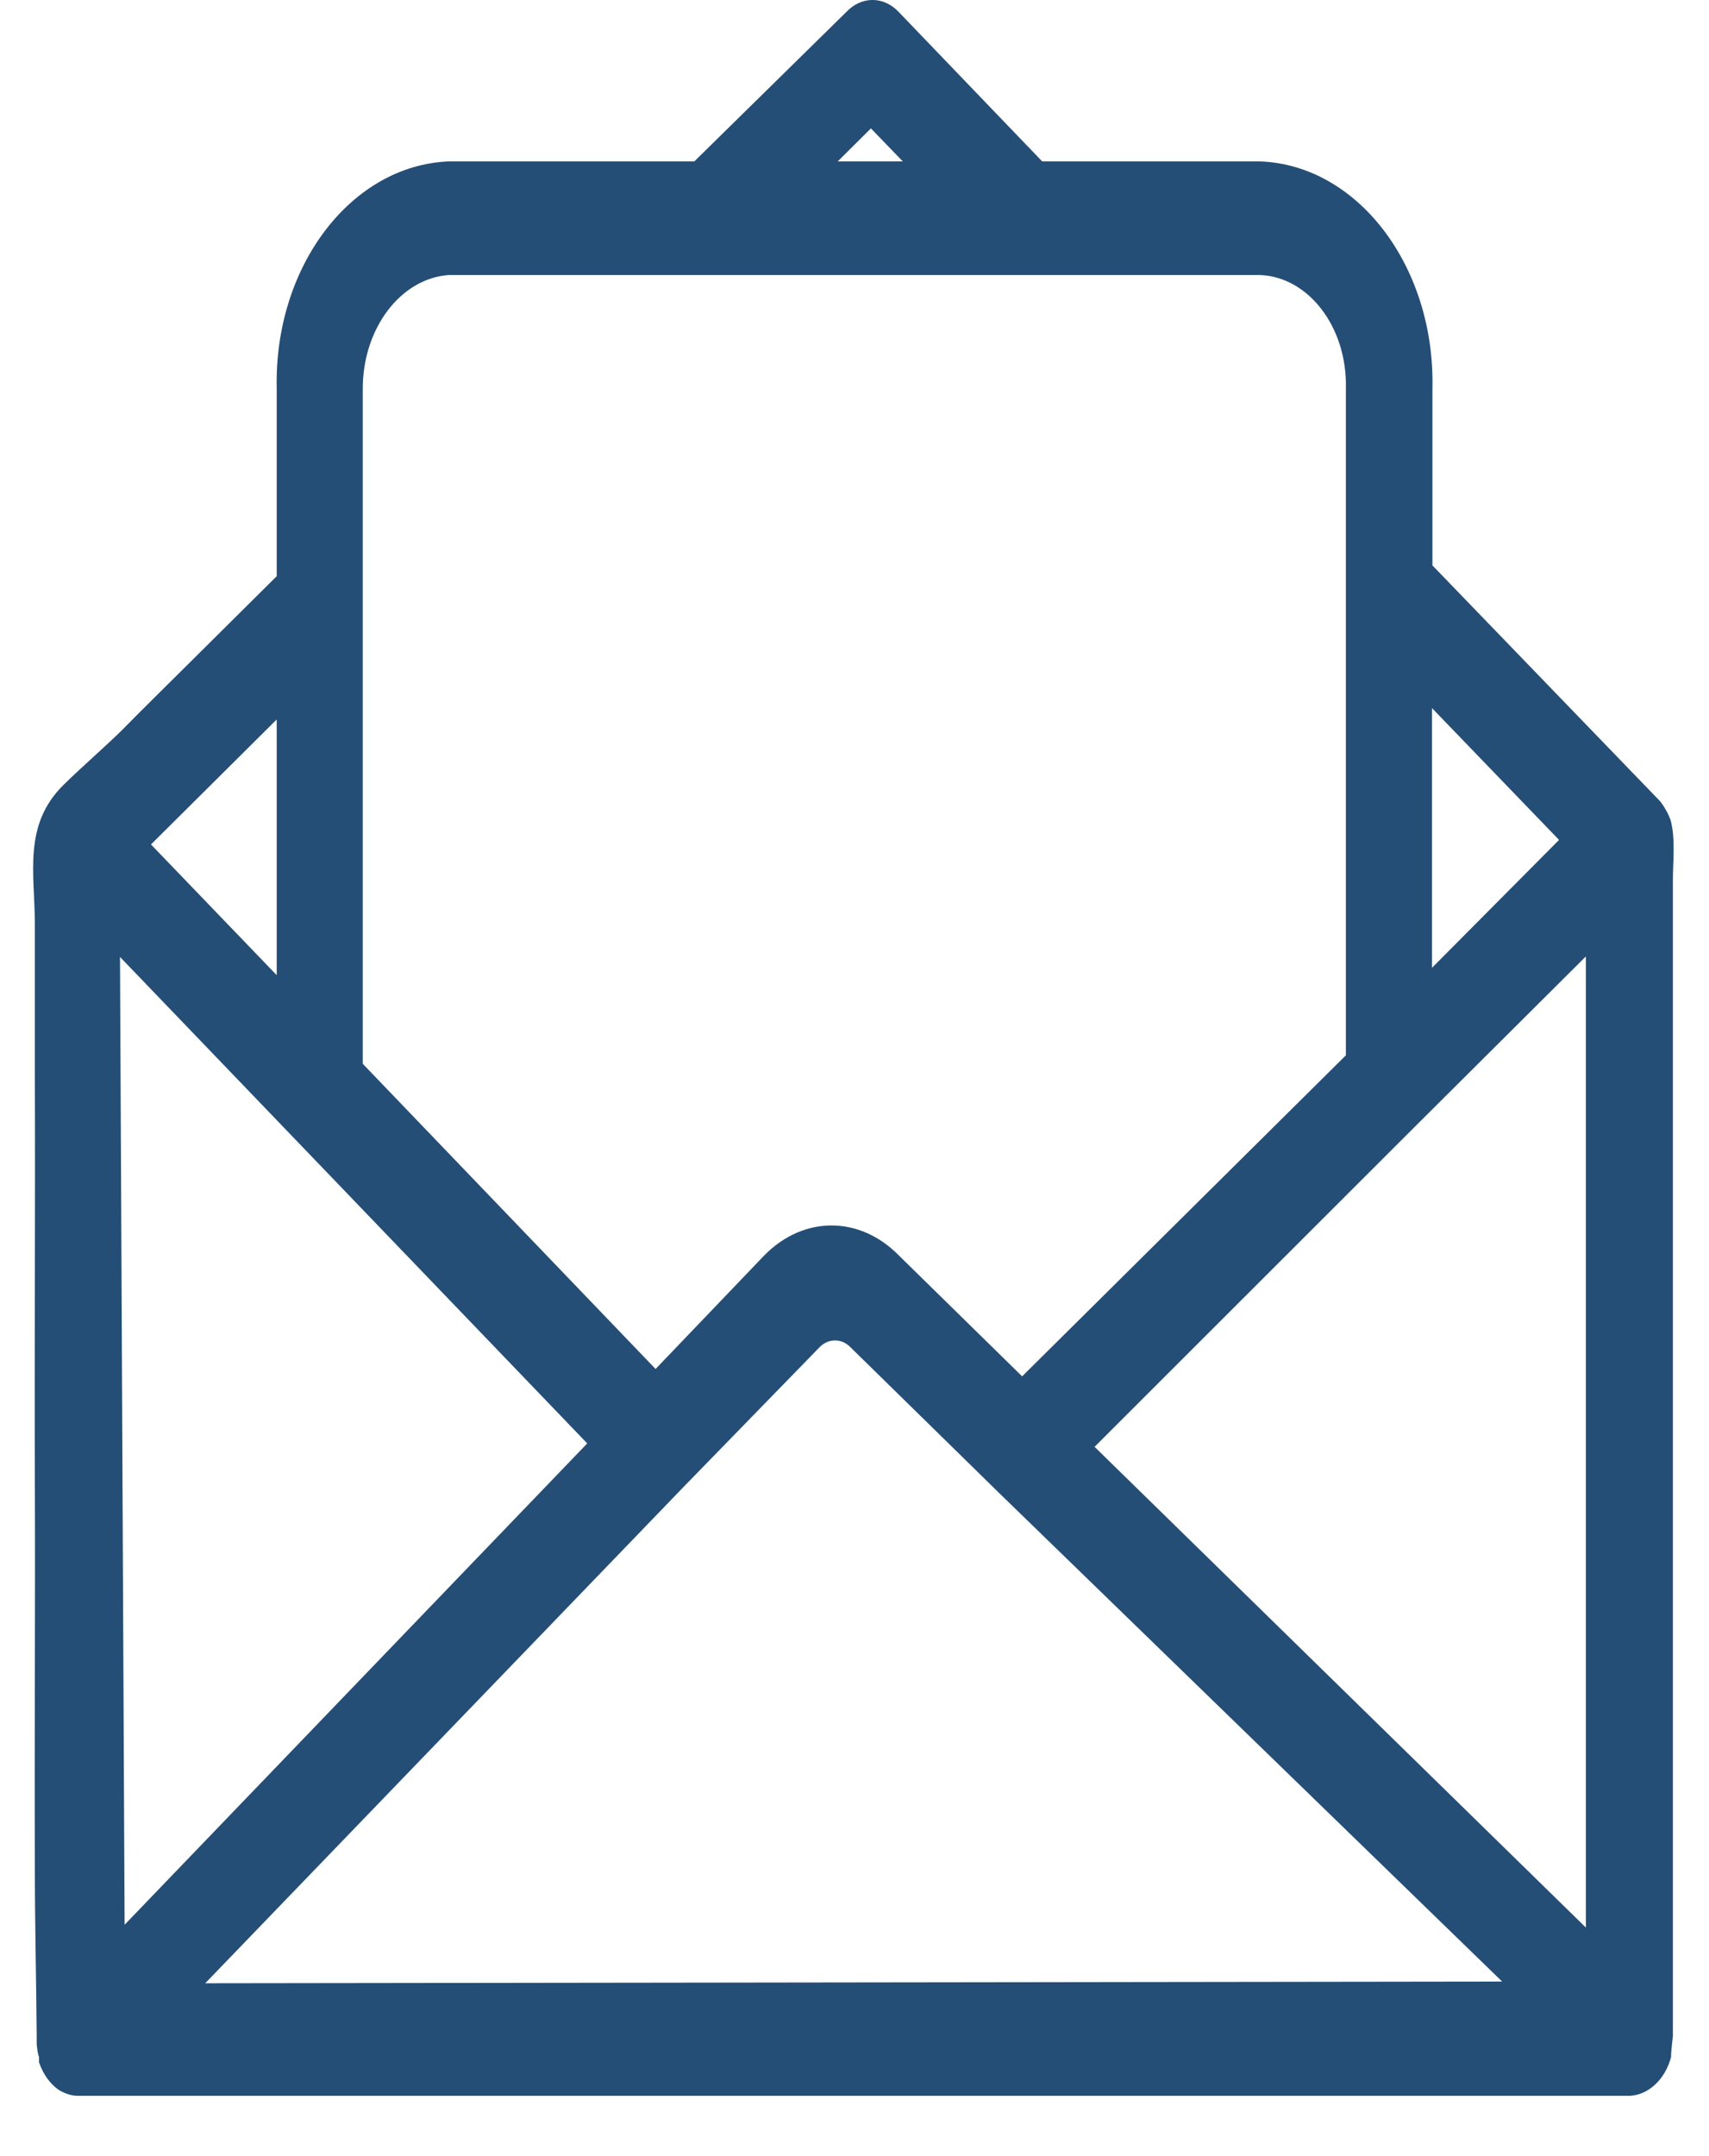 <svg width="23" height="29" viewBox="0 0 23 29" fill="none" xmlns="http://www.w3.org/2000/svg">
<path d="M22.514 27.386C22.514 27.264 22.514 27.142 22.514 27.027C22.514 26.698 22.514 26.362 22.514 26.033C22.514 25.537 22.514 25.04 22.514 24.543C22.514 23.931 22.514 23.312 22.514 22.701C22.514 22.013 22.514 21.325 22.514 20.637C22.514 19.919 22.514 19.208 22.514 18.489C22.514 17.794 22.514 17.098 22.514 16.403C22.514 15.768 22.514 15.142 22.514 14.507C22.514 13.987 22.514 13.46 22.514 12.94C22.514 12.573 22.514 12.207 22.514 11.84C22.514 11.58 22.551 11.282 22.483 11.029C22.465 10.983 22.446 10.938 22.422 10.899C22.397 10.854 22.373 10.815 22.342 10.777L19.278 7.605V5.228C19.315 3.585 18.273 2.217 16.955 2.171H14.026L12.095 0.161C11.893 -0.054 11.593 -0.054 11.39 0.161L9.344 2.171H6.04C4.723 2.224 3.687 3.585 3.724 5.228V7.75C3.331 8.14 2.945 8.522 2.553 8.912C2.247 9.218 1.94 9.516 1.64 9.822C1.383 10.074 1.113 10.303 0.856 10.556C0.304 11.098 0.469 11.755 0.469 12.428C0.469 13.093 0.469 13.758 0.469 14.423C0.476 16.242 0.463 18.061 0.469 19.88C0.476 21.615 0.463 23.351 0.469 25.093C0.469 25.865 0.488 26.637 0.494 27.401C0.494 27.44 0.494 27.463 0.494 27.493C0.5 27.554 0.506 27.616 0.525 27.669C0.525 27.692 0.525 27.715 0.525 27.738C0.58 27.898 0.672 28.028 0.794 28.112C0.874 28.158 0.96 28.189 1.046 28.189H1.119H21.938C22.189 28.174 22.41 27.967 22.489 27.669C22.489 27.585 22.514 27.394 22.514 27.386ZM19.039 15.157L21.343 12.864V25.926L14.731 19.46L19.039 15.157ZM19.272 13.017V9.524L20.982 11.297L19.272 13.017ZM11.721 1.727L12.15 2.171H11.274L11.721 1.727ZM6.04 3.699H16.955C17.611 3.722 18.132 4.403 18.113 5.22V5.228V7.995V14.194L13.756 18.512L12.095 16.884C11.568 16.349 10.814 16.349 10.287 16.884L8.823 18.413L4.882 14.308V5.228C4.882 4.418 5.391 3.745 6.04 3.699ZM1.615 12.871L7.903 19.414L1.677 25.888L1.615 12.871ZM3.724 13.116L2.032 11.358L3.724 9.677V13.116ZM2.762 26.675L9.196 20.003L11.035 18.115C11.152 18 11.323 18 11.44 18.115L13.437 20.072L20.216 26.652L2.762 26.675Z" fill="#244E76"/>
</svg>
